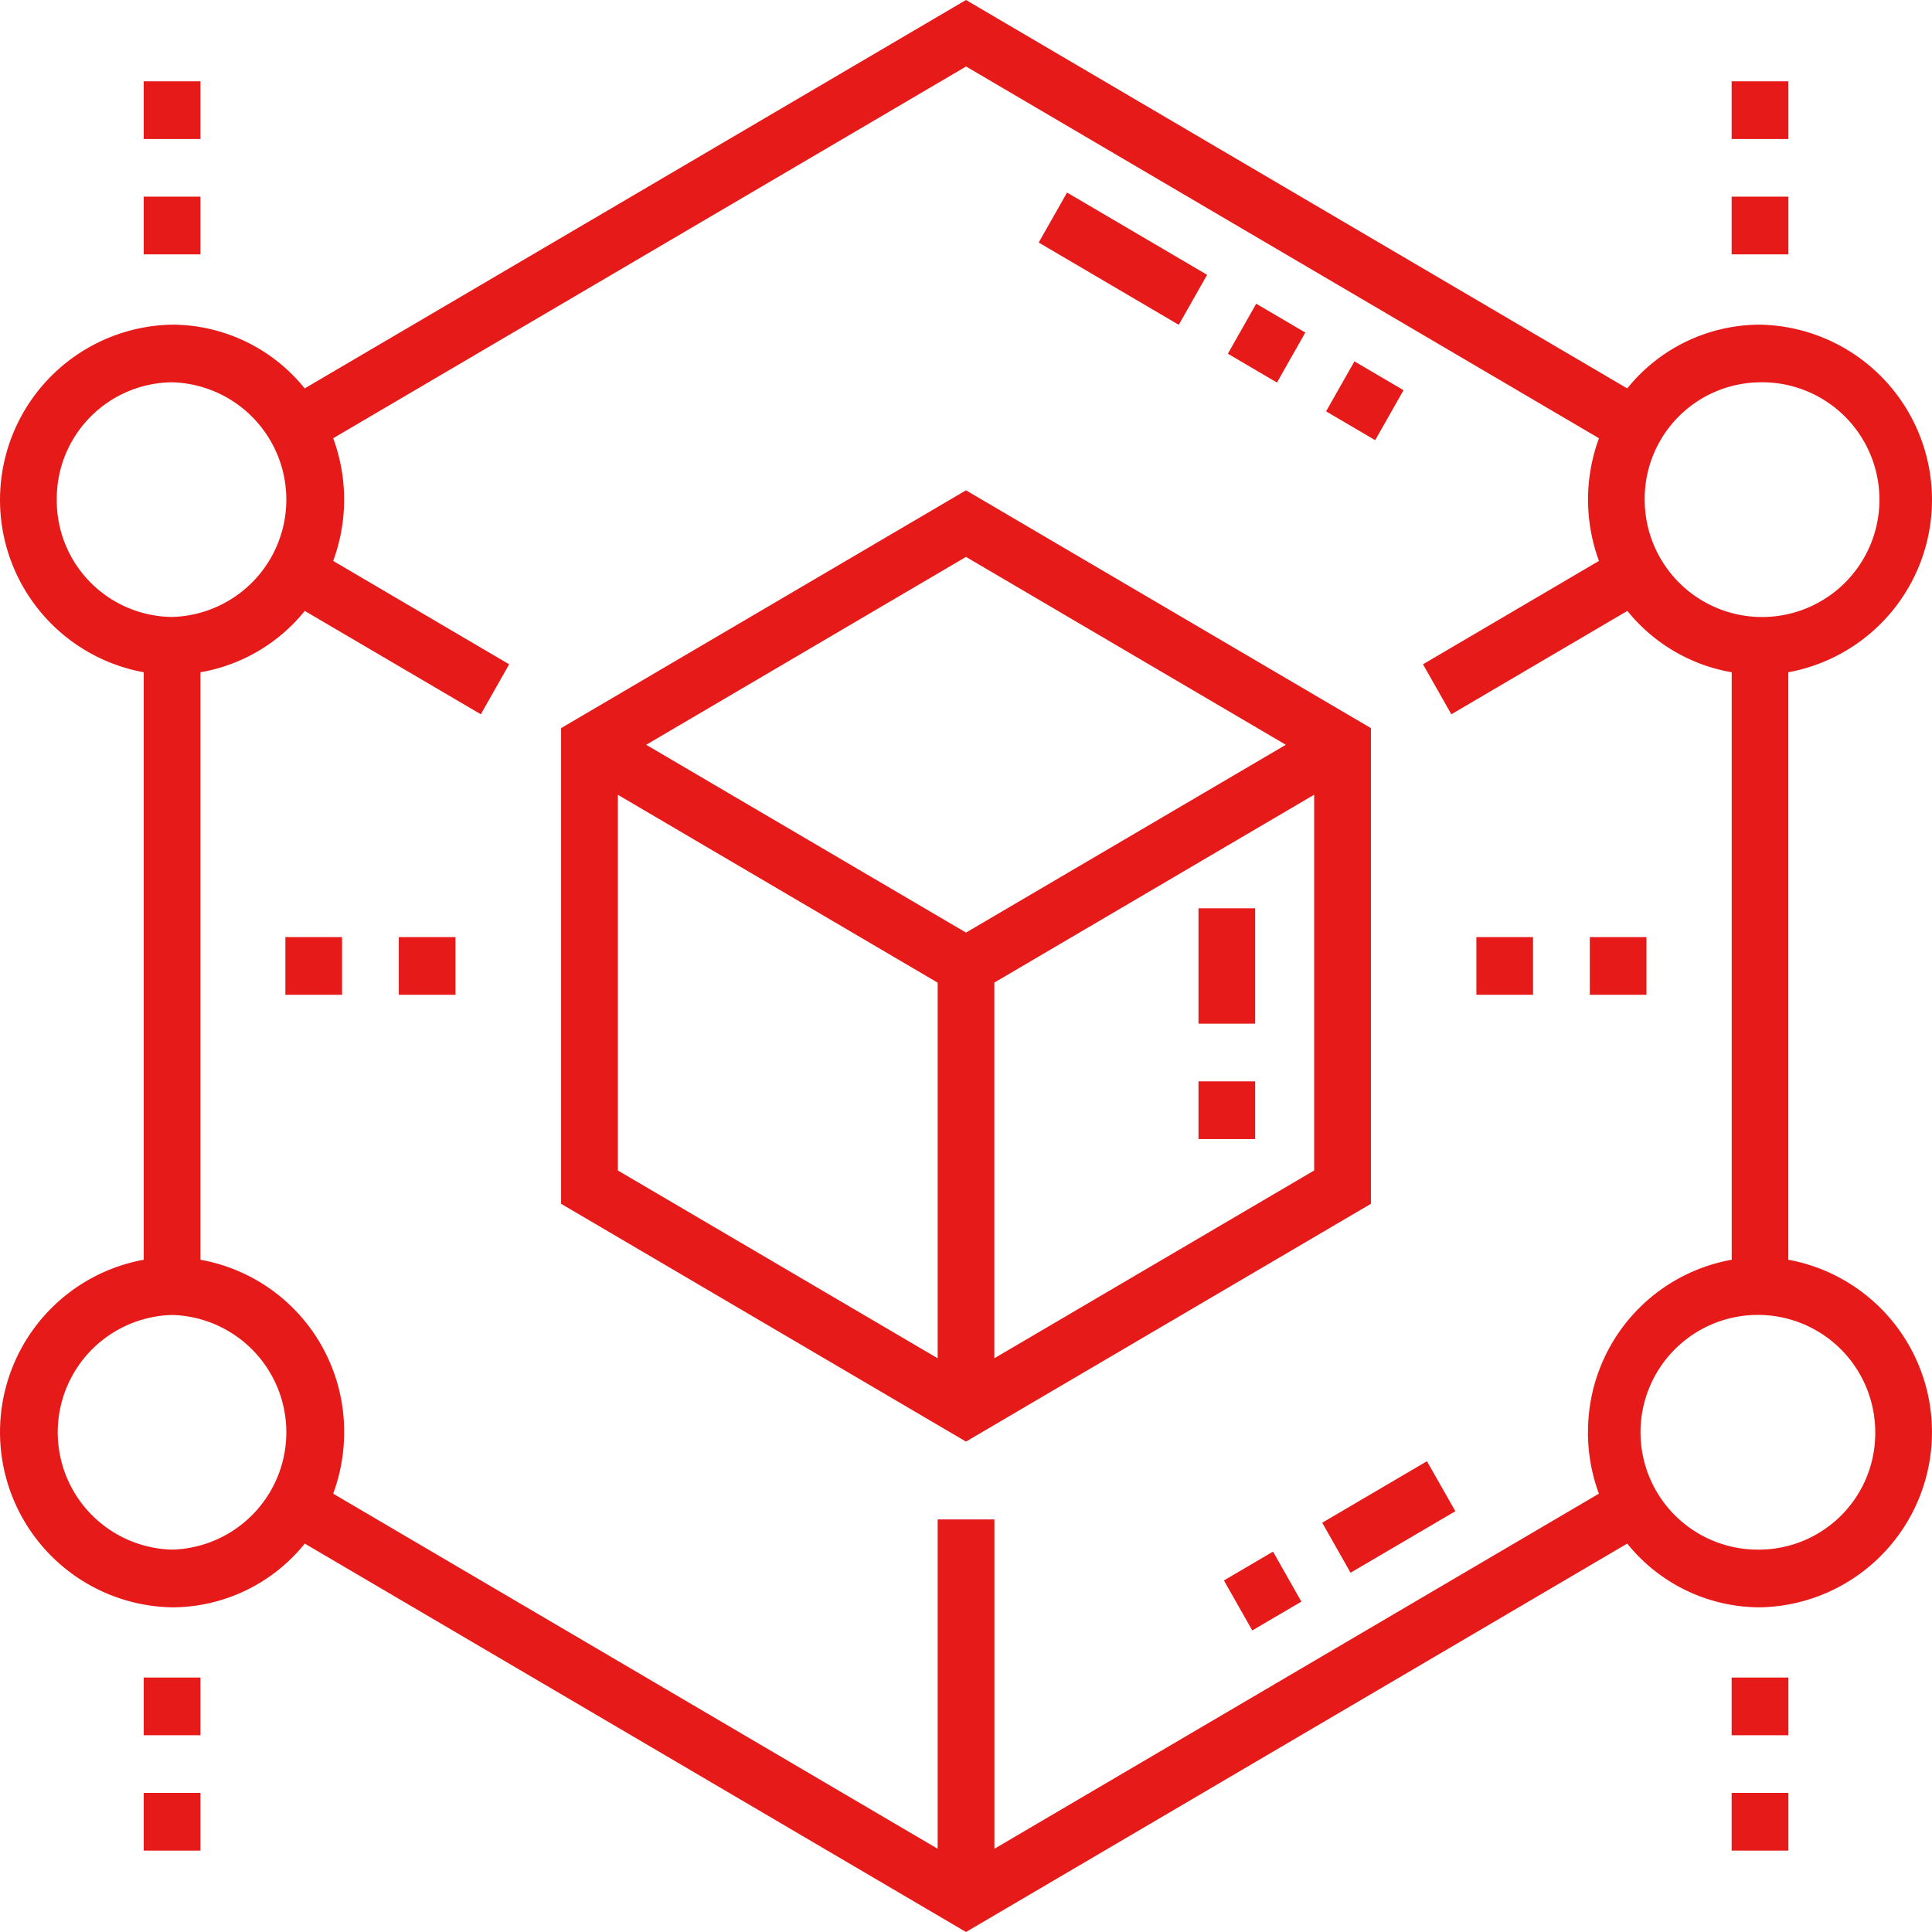 <svg viewBox="0 0 24 24" xmlns="http://www.w3.org/2000/svg"><path d="m22.215 15.649v-7.298a2.177 2.177 0 0 0 -.352-4.318 2.12 2.12 0 0 0 -1.649.792l-8.214-4.825-8.215 4.825a2.12 2.12 0 0 0 -1.648-.792 2.177 2.177 0 0 0 -.352 4.318v7.298a2.177 2.177 0 0 0 .352 4.318 2.12 2.12 0 0 0 1.649-.792l8.214 4.825 8.214-4.825a2.12 2.12 0 0 0 1.649.792 2.177 2.177 0 0 0 .352-4.318zm-.352-10.9a1.458 1.458 0 1 1 -1.432 1.457 1.447 1.447 0 0 1 1.432-1.457zm-21.158 1.457a1.447 1.447 0 0 1 1.432-1.457 1.458 1.458 0 0 1 0 2.915 1.447 1.447 0 0 1 -1.432-1.457zm1.432 13.044a1.458 1.458 0 0 1 0-2.915 1.458 1.458 0 0 1 0 2.915zm17.589-1.457a2.199 2.199 0 0 0 .136.762l-7.509 4.411v-4.091h-.705v4.091l-7.509-4.411a2.201 2.201 0 0 0 .136-.762 2.167 2.167 0 0 0 -1.785-2.144v-7.298a2.13 2.13 0 0 0 1.296-.762l2.187 1.284.352-.621-2.186-1.284a2.205 2.205 0 0 0 0-1.524l7.862-4.618 7.862 4.618a2.205 2.205 0 0 0 0 1.524l-2.186 1.284.352.621 2.187-1.284a2.13 2.13 0 0 0 1.296.762v7.298a2.167 2.167 0 0 0 -1.785 2.144zm2.137 1.457a1.458 1.458 0 1 1 1.432-1.457 1.447 1.447 0 0 1 -1.432 1.457zm-20.078-18.24h.705v.717h-.705zm.705 1.433h-.705v.717h.705zm19.021 0h.705v.717h-.705zm.705-1.433h-.705v.717h.705zm-20.431 21.262h.705v.717h-.705zm.705-1.433h-.705v.717h.705zm19.021 0h.705v.717h-.705zm.705 1.433h-.705v.717h.705zm-5.186-13.227-5.03-2.954-5.03 2.954v5.909l5.03 2.954 5.03-2.954zm-5.382 7.828-3.973-2.333v-4.667l3.973 2.334zm-3.621-7.621 3.973-2.334 3.973 2.334-3.973 2.333zm8.298 5.288-3.973 2.333v-4.667l3.973-2.334zm1.401 3.612-1.301.764.352.621 1.302-.764zm-2.522 1.481.61-.358.352.621-.61.358zm1.621-15.144-.352.621.61.358.352-.621zm-3.922-1.476.352-.621 1.74 1.022-.352.621zm2.702.76-.352.621.61.358.352-.621zm-.717 9.66h.704v.717h-.704zm.704-2.15h-.704v1.433h.704zm4.157.358h.704v.717h-.704zm-.705 0h-.704v.717h.704zm-14.09 0h.704v.717h-.704zm-.705 0h-.704v.717h.704z" fill="#e61a19"/></svg>